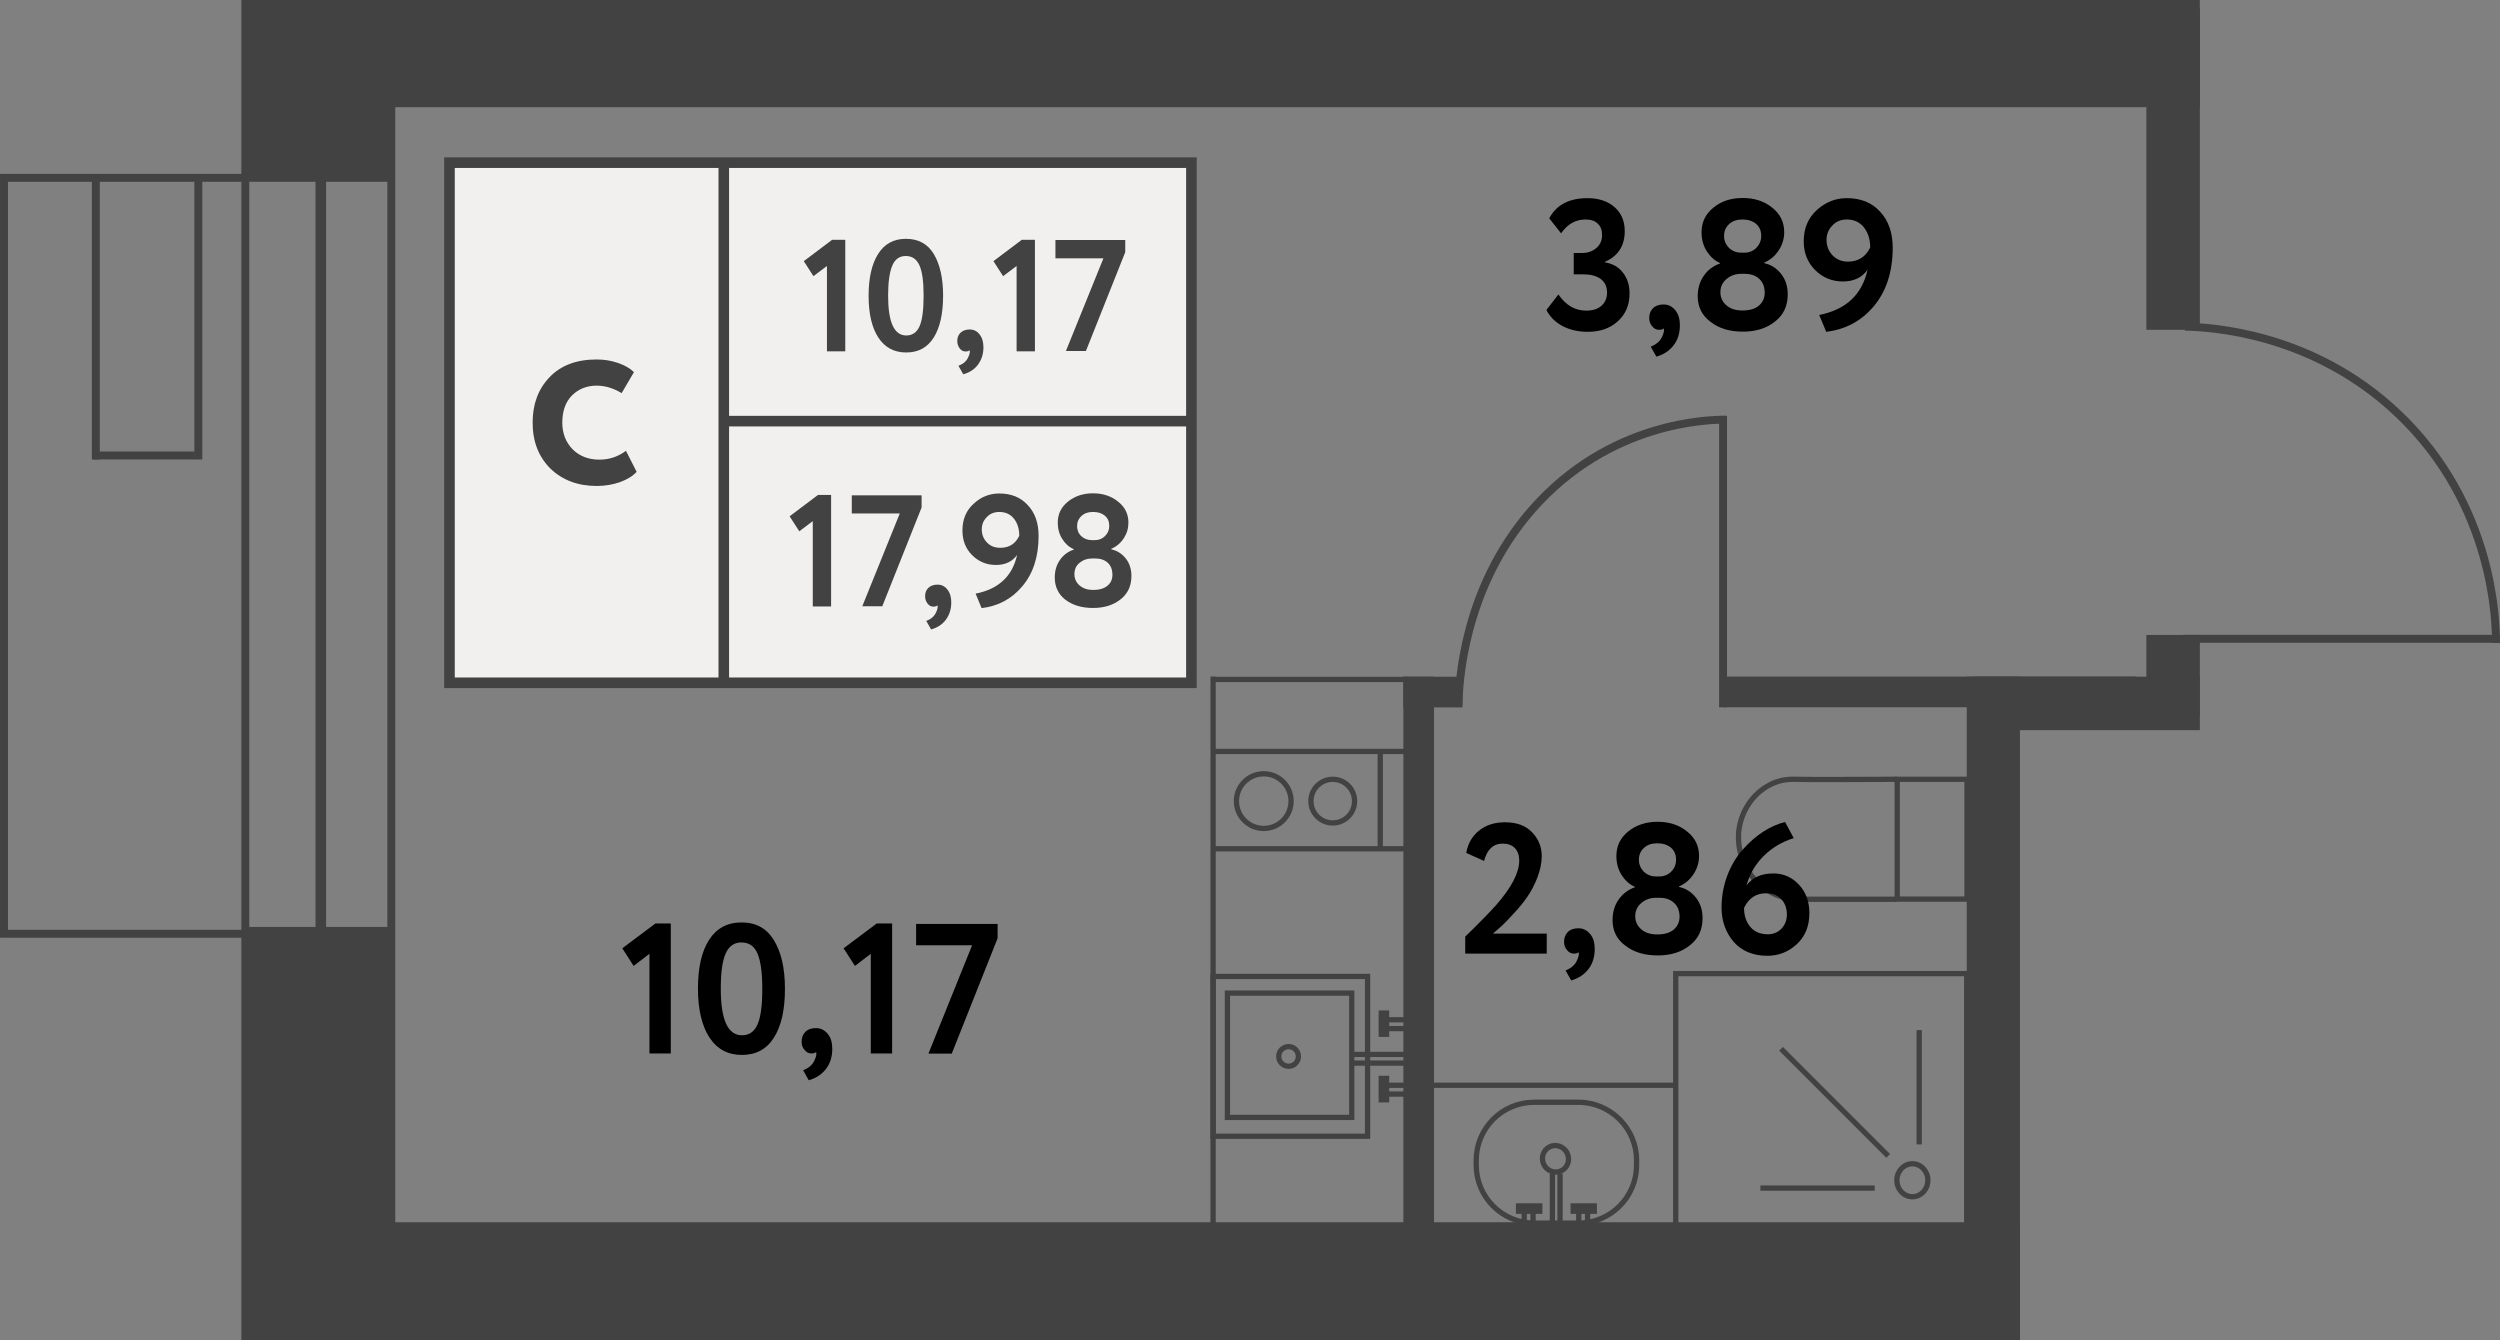 <?xml version="1.0" encoding="utf-8"?>
<!-- Generator: Adobe Illustrator 27.6.1, SVG Export Plug-In . SVG Version: 6.00 Build 0)  --><svg version="1.1" id="Слой_1" xmlns="http://www.w3.org/2000/svg" xmlns:xlink="http://www.w3.org/1999/xlink" x="0px" y="0px"
	 w="150.01px" h="80.43px" viewBox="0 0 150.01 80.43" enable-background="new 0 0 150.01 80.43" xml:space="preserve">
<rect x="0" y="0" width="150.01" height="80.43" fill="#808080" stroke="none"/>
<line fill="none" stroke="#424242" stroke-width="0.476" stroke-miterlimit="10" x1="23.48" y1="6.08" x2="23.48" y2="77.77"/>
<line fill="none" stroke="#424242" stroke-width="0.476" stroke-miterlimit="10" x1="14.72" y1="80.43" x2="14.72" y2="0"/>
<line fill="none" stroke="#424242" stroke-width="0.635" stroke-miterlimit="10" x1="19.25" y1="9.33" x2="19.25" y2="77.1"/>
<g>
	<line fill="none" stroke="#424242" stroke-width="0.476" stroke-miterlimit="10" x1="16.32" y1="56.03" x2="0.01" y2="56.03"/>
	<line fill="none" stroke="#424242" stroke-width="0.476" stroke-miterlimit="10" x1="23.7" y1="10.67" x2="0.02" y2="10.67"/>
	<line fill="none" stroke="#424242" stroke-width="0.476" stroke-miterlimit="10" x1="0.24" y1="56.22" x2="0.24" y2="10.45"/>
	<line fill="none" stroke="#424242" stroke-width="0.476" stroke-miterlimit="10" x1="5.75" y1="27.57" x2="5.75" y2="10.67"/>
	<line fill="none" stroke="#424242" stroke-width="0.476" stroke-miterlimit="10" x1="11.69" y1="27.33" x2="5.57" y2="27.33"/>
	<line fill="none" stroke="#424242" stroke-width="0.476" stroke-miterlimit="10" x1="11.9" y1="27.57" x2="11.9" y2="10.67"/>
</g>
<rect x="14.57" y="55.62" fill="#424242" width="9.08" height="24.32"/>
<rect x="14.72" y="0" fill="#424242" width="8.98" height="10.85"/>
<rect x="99.7" y="58.92" transform="matrix(9.683371e-11 -1 1 9.683371e-11 59.094 180.122)" fill="#424242" width="39.82" height="3.19"/>
<rect x="128.79" y="38.1" fill="#424242" width="3.21" height="4.81"/>
<path fill="none" stroke="#424242" stroke-width="0.952" stroke-miterlimit="10" d="M130.08,66.41"/>
<path fill="none" stroke="#424242" stroke-width="0.952" stroke-miterlimit="10" d="M120.96,66.41"/>
<rect x="70.14" y="-55.42" transform="matrix(1.416547e-10 -1 1 1.416547e-10 70.138 76.571)" fill="#424242" width="6.43" height="117.28"/>
<rect x="128.79" y="0.51" fill="#424242" width="3.21" height="19.28"/>
<rect x="14.57" y="73.34" fill="#424242" width="106.63" height="7.09"/>
<rect x="84.2" y="40.6" transform="matrix(-1 -1.392174e-09 1.392174e-09 -1 170.248 118.173)" fill="#424242" width="1.84" height="36.97"/>
<rect x="114.85" y="29.14" transform="matrix(-9.623682e-10 1 -1 -9.623682e-10 157.297 -74.252)" fill="#424242" width="1.84" height="24.76"/>
<rect x="85.06" y="39.75" transform="matrix(-1.383286e-10 1 -1 -1.383286e-10 127.498 -44.453)" fill="#424242" width="1.84" height="3.54"/>
<g>
	<line fill="none" stroke="#424242" stroke-width="0.476" stroke-miterlimit="10" x1="131" y1="38.33" x2="150.01" y2="38.33"/>
	<path fill="none" stroke="#424242" stroke-width="0.476" stroke-miterlimit="10" d="M131.1,19.6c1.45,0.03,7.63,0.32,12.79,5.22
		c5.77,5.47,5.88,12.52,5.88,13.75"/>
</g>
<g>
	<line fill="none" stroke="#424242" stroke-width="0.476" stroke-miterlimit="10" x1="103.39" y1="42.44" x2="103.39" y2="24.96"/>
	<path fill="none" stroke="#424242" stroke-width="0.476" stroke-miterlimit="10" d="M87.51,42.35c0.03-1.33,0.27-7.02,4.42-11.77
		c4.64-5.3,10.62-5.4,11.65-5.4"/>
</g>
<g>
	
		<rect x="113.84" y="46.76" fill="none" stroke="#424242" stroke-width="0.317" stroke-miterlimit="10" width="4.19" height="7.19"/>
	<path fill="none" stroke="#424242" stroke-width="0.317" stroke-miterlimit="10" d="M113.84,46.76c-3.27,0.02-5.55,0.02-6.17,0
		c-0.08,0-0.3-0.01-0.6,0.04c-0.14,0.02-0.56,0.1-1.03,0.38c-0.14,0.08-0.62,0.37-1.04,0.95c-0.52,0.72-0.63,1.45-0.66,1.68
		c-0.02,0.17-0.08,0.76,0.12,1.47c0.08,0.29,0.24,0.72,0.55,1.15c0.16,0.22,0.78,1.05,1.91,1.39c0.38,0.11,0.71,0.14,0.94,0.14h5.92
		"/>
</g>
<g>
	
		<rect x="100.55" y="58.42" fill="none" stroke="#424242" stroke-width="0.317" stroke-miterlimit="10" width="17.46" height="15.45"/>
	<g>
		
			<ellipse fill="none" stroke="#424242" stroke-width="0.317" stroke-miterlimit="10" cx="114.75" cy="70.82" rx="0.93" ry="0.99"/>
		
			<line fill="none" stroke="#424242" stroke-width="0.317" stroke-miterlimit="10" x1="115.16" y1="68.67" x2="115.16" y2="61.81"/>
		
			<line fill="none" stroke="#424242" stroke-width="0.317" stroke-miterlimit="10" x1="105.63" y1="71.29" x2="112.49" y2="71.29"/>
		<line fill="none" stroke="#424242" stroke-width="0.317" stroke-miterlimit="10" x1="113.3" y1="69.36" x2="106.87" y2="62.93"/>
	</g>
</g>
<line fill="none" stroke="#424242" stroke-width="0.317" stroke-miterlimit="10" x1="85.74" y1="65.12" x2="100.55" y2="65.12"/>
<g>
	<g>
		<path fill="none" stroke="#424242" stroke-width="0.317" stroke-miterlimit="10" d="M98.2,69.61v0.31c0,1.91-1.56,3.47-3.47,3.47
			h-2.68c-1.91,0-3.47-1.56-3.47-3.47v-0.31c0-1.91,1.56-3.47,3.47-3.47h2.68C96.64,66.15,98.2,67.71,98.2,69.61z"/>
		
			<ellipse transform="matrix(0.896 -0.443 0.443 0.896 -21.148 48.596)" fill="none" stroke="#424242" stroke-width="0.317" stroke-miterlimit="10" cx="93.39" cy="69.54" rx="0.78" ry="0.8"/>
	</g>
	<g>
		<g>
			<line fill="none" stroke="#424242" stroke-width="0.317" stroke-miterlimit="10" x1="94.73" y1="74.03" x2="94.73" y2="72.64"/>
			<line fill="none" stroke="#424242" stroke-width="0.317" stroke-miterlimit="10" x1="95.26" y1="74.03" x2="95.26" y2="72.64"/>
			<line fill="none" stroke="#424242" stroke-width="0.635" stroke-miterlimit="10" x1="94.24" y1="72.52" x2="95.82" y2="72.52"/>
		</g>
		<g>
			<line fill="none" stroke="#424242" stroke-width="0.317" stroke-miterlimit="10" x1="91.46" y1="74.08" x2="91.46" y2="72.65"/>
			<line fill="none" stroke="#424242" stroke-width="0.317" stroke-miterlimit="10" x1="91.99" y1="74.08" x2="91.99" y2="72.65"/>
			<line fill="none" stroke="#424242" stroke-width="0.635" stroke-miterlimit="10" x1="90.96" y1="72.52" x2="92.55" y2="72.52"/>
		</g>
		<line fill="none" stroke="#424242" stroke-width="0.317" stroke-miterlimit="10" x1="93.15" y1="73.54" x2="93.15" y2="70.42"/>
		<line fill="none" stroke="#424242" stroke-width="0.317" stroke-miterlimit="10" x1="93.61" y1="73.54" x2="93.61" y2="70.41"/>
	</g>
</g>
<g>
	
		<rect x="72.79" y="58.59" fill="none" stroke="#424242" stroke-width="0.317" stroke-miterlimit="10" width="9.27" height="9.59"/>
	<circle fill="none" stroke="#424242" stroke-width="0.317" stroke-miterlimit="10" cx="77.32" cy="63.39" r="0.59"/>
	<g>
		<g>
			<line fill="none" stroke="#424242" stroke-width="0.317" stroke-miterlimit="10" x1="84.6" y1="61.72" x2="83.17" y2="61.72"/>
			<line fill="none" stroke="#424242" stroke-width="0.317" stroke-miterlimit="10" x1="84.6" y1="61.19" x2="83.17" y2="61.19"/>
			<line fill="none" stroke="#424242" stroke-width="0.635" stroke-miterlimit="10" x1="83.04" y1="62.22" x2="83.04" y2="60.63"/>
		</g>
		<g>
			<line fill="none" stroke="#424242" stroke-width="0.317" stroke-miterlimit="10" x1="84.6" y1="65.65" x2="83.17" y2="65.65"/>
			<line fill="none" stroke="#424242" stroke-width="0.317" stroke-miterlimit="10" x1="84.6" y1="65.12" x2="83.17" y2="65.12"/>
			<line fill="none" stroke="#424242" stroke-width="0.635" stroke-miterlimit="10" x1="83.04" y1="66.15" x2="83.04" y2="64.55"/>
		</g>
	</g>
	<line fill="none" stroke="#424242" stroke-width="0.317" stroke-miterlimit="10" x1="84.37" y1="63.79" x2="81.03" y2="63.79"/>
	<line fill="none" stroke="#424242" stroke-width="0.317" stroke-miterlimit="10" x1="84.46" y1="63.27" x2="81.03" y2="63.27"/>
	
		<rect x="73.65" y="59.59" fill="none" stroke="#424242" stroke-width="0.317" stroke-miterlimit="10" width="7.46" height="7.46"/>
</g>
<g>
	<g>
		<circle fill="none" stroke="#424242" stroke-width="0.317" stroke-miterlimit="10" cx="75.83" cy="48.07" r="1.64"/>
		<circle fill="none" stroke="#424242" stroke-width="0.317" stroke-miterlimit="10" cx="79.97" cy="48.07" r="1.31"/>
	</g>
	<line fill="none" stroke="#424242" stroke-width="0.317" stroke-miterlimit="10" x1="72.68" y1="45.09" x2="84.42" y2="45.09"/>
	<line fill="none" stroke="#424242" stroke-width="0.317" stroke-miterlimit="10" x1="72.68" y1="50.93" x2="84.42" y2="50.93"/>
	<line fill="none" stroke="#424242" stroke-width="0.317" stroke-miterlimit="10" x1="82.82" y1="45.22" x2="82.82" y2="50.93"/>
</g>
<line fill="none" stroke="#424242" stroke-width="0.317" stroke-miterlimit="10" x1="72.68" y1="40.77" x2="84.55" y2="40.77"/>
<line fill="none" stroke="#424242" stroke-width="0.317" stroke-miterlimit="10" x1="72.79" y1="40.6" x2="72.79" y2="75.23"/>
<g>
	<path fill="#010000" d="M95.26,19.91c-0.57,0-1.07-0.12-1.51-0.35c-0.43-0.23-0.75-0.55-0.96-0.96l0.72-0.93
		c0.44,0.64,0.99,0.97,1.67,0.97c0.39,0,0.7-0.1,0.92-0.3c0.22-0.2,0.33-0.46,0.33-0.78c0-0.36-0.13-0.63-0.38-0.82
		c-0.26-0.19-0.61-0.28-1.06-0.28h-0.56v-1.28h0.5c0.34,0,0.63-0.1,0.86-0.3c0.23-0.2,0.34-0.46,0.34-0.77
		c0-0.3-0.08-0.53-0.26-0.69c-0.17-0.17-0.42-0.25-0.73-0.25c-0.6,0-1.09,0.28-1.47,0.83l-0.71-0.9c0.43-0.81,1.2-1.21,2.3-1.21
		c0.67,0,1.21,0.18,1.62,0.54c0.41,0.36,0.61,0.84,0.61,1.44c0,0.88-0.4,1.5-1.19,1.84v0.03c0.47,0.08,0.83,0.29,1.09,0.63
		c0.26,0.34,0.39,0.75,0.39,1.23c0,0.7-0.24,1.27-0.72,1.69C96.6,19.71,96,19.91,95.26,19.91z"/>
	<path fill="#010000" d="M98.96,19.08c0-0.24,0.08-0.44,0.23-0.59c0.15-0.15,0.36-0.22,0.63-0.22c0.29,0,0.52,0.12,0.71,0.35
		c0.18,0.23,0.27,0.53,0.27,0.89c0,0.47-0.12,0.87-0.37,1.2c-0.25,0.33-0.59,0.56-1.04,0.69l-0.34-0.6
		c0.33-0.13,0.56-0.32,0.68-0.59c0.11-0.23,0.14-0.4,0.1-0.51c-0.04,0.06-0.14,0.09-0.29,0.09c-0.16,0-0.29-0.07-0.4-0.21
		C99.02,19.45,98.96,19.28,98.96,19.08z"/>
	<path fill="#010000" d="M101.87,17.78c0-0.47,0.12-0.89,0.37-1.24c0.24-0.35,0.57-0.59,0.97-0.73v-0.03
		c-0.33-0.14-0.59-0.38-0.8-0.71c-0.21-0.33-0.31-0.71-0.31-1.14c0-0.6,0.24-1.09,0.71-1.47c0.47-0.39,1.06-0.58,1.76-0.58
		c0.7,0,1.29,0.19,1.77,0.58c0.48,0.38,0.72,0.87,0.72,1.47c0,0.39-0.11,0.76-0.33,1.09c-0.22,0.34-0.51,0.58-0.87,0.74v0.03
		c0.41,0.09,0.74,0.3,1.01,0.64c0.27,0.34,0.4,0.75,0.4,1.23c0,0.7-0.25,1.24-0.77,1.64c-0.5,0.4-1.14,0.6-1.92,0.6
		s-1.43-0.19-1.93-0.58C102.13,18.94,101.87,18.42,101.87,17.78z M104.68,16.43h-0.19c-0.35,0-0.64,0.1-0.89,0.31
		c-0.24,0.2-0.37,0.47-0.37,0.79c0,0.32,0.12,0.58,0.36,0.79c0.24,0.21,0.56,0.31,0.96,0.31c0.44,0,0.77-0.1,1-0.3
		c0.23-0.2,0.35-0.47,0.34-0.8c-0.01-0.34-0.12-0.61-0.34-0.81C105.34,16.53,105.05,16.43,104.68,16.43z M104.47,15.16h0.21
		c0.28,0,0.52-0.1,0.71-0.29c0.19-0.2,0.29-0.43,0.29-0.71c0-0.31-0.1-0.55-0.31-0.73c-0.21-0.17-0.48-0.26-0.82-0.26
		c-0.33,0-0.6,0.09-0.8,0.28c-0.2,0.19-0.3,0.42-0.3,0.71c0,0.27,0.1,0.51,0.29,0.71C103.94,15.06,104.18,15.16,104.47,15.16z"/>
	<path fill="#010000" d="M113.57,14.86c0,1.44-0.38,2.61-1.13,3.51c-0.74,0.88-1.69,1.4-2.86,1.54l-0.42-1.01
		c1.61-0.32,2.57-1.22,2.9-2.71c-0.34,0.47-0.83,0.7-1.48,0.7c-0.65,0-1.21-0.23-1.67-0.69c-0.45-0.45-0.68-1.03-0.68-1.72
		c0-0.77,0.26-1.4,0.79-1.88c0.52-0.47,1.12-0.71,1.79-0.71c0.85,0,1.52,0.27,2.01,0.82C113.32,13.25,113.57,13.97,113.57,14.86z
		 M112.22,14.85c0-0.49-0.13-0.89-0.38-1.21c-0.25-0.31-0.59-0.47-1.02-0.47c-0.36,0-0.65,0.12-0.88,0.37
		c-0.23,0.24-0.34,0.52-0.34,0.86c0,0.36,0.12,0.67,0.36,0.92s0.55,0.38,0.94,0.38C111.51,15.69,111.95,15.41,112.22,14.85z"/>
</g>
<g>
	<path fill="#010000" d="M92.81,57.22h-4.89V56.2c0.9-0.87,1.51-1.51,1.86-1.9c0.92-1.05,1.38-1.94,1.38-2.66
		c0-0.32-0.09-0.57-0.26-0.75c-0.17-0.18-0.42-0.27-0.73-0.27c-0.57,0-0.94,0.35-1.12,1.04l-1.07-0.48c0.1-0.57,0.36-1.02,0.78-1.35
		c0.42-0.33,0.93-0.49,1.55-0.49c0.7,0,1.24,0.2,1.62,0.6c0.38,0.39,0.58,0.87,0.58,1.43c0,0.4-0.09,0.83-0.26,1.28
		c-0.17,0.44-0.37,0.82-0.59,1.14c-0.23,0.34-0.5,0.67-0.81,1c-0.27,0.3-0.51,0.55-0.73,0.76c-0.11,0.1-0.29,0.26-0.54,0.47h3.23
		V57.22z"/>
	<path fill="#010000" d="M93.85,56.51c0-0.24,0.08-0.44,0.23-0.59c0.15-0.15,0.36-0.22,0.63-0.22c0.29,0,0.52,0.12,0.71,0.35
		s0.27,0.53,0.27,0.89c0,0.47-0.12,0.87-0.37,1.2c-0.25,0.33-0.59,0.56-1.04,0.69l-0.34-0.6c0.33-0.13,0.56-0.32,0.68-0.59
		c0.11-0.23,0.14-0.4,0.1-0.51c-0.04,0.06-0.14,0.09-0.29,0.09c-0.16,0-0.29-0.07-0.4-0.21C93.91,56.88,93.85,56.71,93.85,56.51z"/>
	<path fill="#010000" d="M96.76,55.21c0-0.47,0.12-0.89,0.37-1.24s0.57-0.59,0.97-0.73v-0.03c-0.33-0.14-0.59-0.38-0.8-0.71
		c-0.21-0.33-0.31-0.71-0.31-1.14c0-0.6,0.24-1.09,0.71-1.47c0.47-0.38,1.06-0.58,1.76-0.58c0.7,0,1.29,0.19,1.77,0.58
		c0.48,0.38,0.72,0.87,0.72,1.47c0,0.39-0.11,0.76-0.33,1.09c-0.22,0.34-0.51,0.58-0.87,0.74v0.03c0.41,0.09,0.74,0.3,1.01,0.64
		s0.4,0.75,0.4,1.23c0,0.7-0.25,1.24-0.77,1.64c-0.5,0.4-1.14,0.6-1.92,0.6s-1.43-0.19-1.93-0.58
		C97.02,56.38,96.76,55.86,96.76,55.21z M99.57,53.87h-0.19c-0.35,0-0.64,0.1-0.89,0.31c-0.24,0.2-0.37,0.47-0.37,0.79
		c0,0.32,0.12,0.58,0.36,0.79c0.24,0.21,0.56,0.31,0.96,0.31c0.44,0,0.77-0.1,1-0.3c0.23-0.2,0.35-0.47,0.34-0.8
		c-0.01-0.34-0.12-0.61-0.34-0.8C100.23,53.97,99.94,53.87,99.57,53.87z M99.36,52.59h0.21c0.28,0,0.52-0.1,0.71-0.29
		s0.29-0.43,0.29-0.71c0-0.31-0.1-0.55-0.31-0.73c-0.21-0.17-0.48-0.26-0.82-0.26c-0.33,0-0.6,0.09-0.8,0.28
		c-0.2,0.18-0.3,0.42-0.3,0.71c0,0.27,0.1,0.51,0.29,0.71C98.83,52.49,99.07,52.59,99.36,52.59z"/>
	<path fill="#010000" d="M103.3,54.47c0-0.67,0.11-1.3,0.34-1.92c0.23-0.61,0.54-1.13,0.93-1.57c0.77-0.87,1.62-1.42,2.54-1.66
		l0.52,0.97c-0.68,0.21-1.28,0.56-1.78,1.05c-0.51,0.5-0.86,1.09-1.05,1.79c0.35-0.48,0.88-0.72,1.6-0.72
		c0.61,0,1.12,0.22,1.54,0.67s0.63,1.02,0.63,1.71c0,0.78-0.25,1.4-0.76,1.87c-0.5,0.46-1.09,0.69-1.76,0.69
		c-0.85,0-1.53-0.28-2.02-0.83C103.55,55.95,103.3,55.27,103.3,54.47z M104.65,54.48c0,0.47,0.13,0.85,0.38,1.14
		c0.25,0.3,0.61,0.44,1.05,0.44c0.33,0,0.61-0.12,0.82-0.34c0.21-0.23,0.32-0.51,0.32-0.84c0-0.38-0.11-0.68-0.33-0.92
		c-0.22-0.24-0.53-0.36-0.92-0.36C105.37,53.6,104.93,53.89,104.65,54.48z"/>
</g>
<g>
	<path fill="#010000" d="M38.02,57.96l-0.68-1.06l1.99-1.49h0.92v7.8h-1.28v-5.98L38.02,57.96z"/>
	<path fill="#010000" d="M44.5,55.35c0.87,0,1.51,0.36,1.94,1.07c0.44,0.72,0.66,1.69,0.66,2.91c0,1.26-0.22,2.24-0.66,2.93
		c-0.44,0.7-1.08,1.04-1.92,1.04c-0.85,0-1.5-0.35-1.96-1.06c-0.45-0.7-0.68-1.68-0.68-2.92c0-1.25,0.22-2.23,0.67-2.93
		C43,55.7,43.64,55.35,44.5,55.35z M43.25,59.33c0,1.86,0.42,2.79,1.27,2.79c0.44,0,0.75-0.22,0.94-0.66
		c0.19-0.44,0.28-1.15,0.28-2.13c0-0.98-0.1-1.68-0.29-2.12s-0.51-0.66-0.96-0.66c-0.44,0-0.75,0.22-0.95,0.67
		S43.25,58.37,43.25,59.33z"/>
	<path fill="#010000" d="M48.1,62.5c0-0.24,0.08-0.44,0.23-0.59c0.15-0.15,0.36-0.22,0.63-0.22c0.29,0,0.52,0.12,0.71,0.35
		s0.27,0.53,0.27,0.89c0,0.47-0.12,0.87-0.37,1.2c-0.25,0.33-0.59,0.56-1.04,0.69l-0.34-0.6c0.33-0.13,0.56-0.32,0.68-0.59
		c0.11-0.23,0.14-0.4,0.1-0.51c-0.04,0.06-0.14,0.09-0.29,0.09c-0.16,0-0.29-0.07-0.4-0.21C48.15,62.87,48.1,62.71,48.1,62.5z"/>
	<path fill="#010000" d="M51.3,57.96l-0.68-1.06l1.99-1.49h0.92v7.8h-1.28v-5.98L51.3,57.96z"/>
	<path fill="#010000" d="M58.33,56.72h-3.36v-1.28h4.89v0.86l-2.75,6.92h-1.4L58.33,56.72z"/>
</g>
<g>
	<g>
		
			<rect x="26.97" y="9.76" fill="#F1F0EF" stroke="#424242" stroke-width="0.635" stroke-miterlimit="10" width="44.52" height="31.21"/>
		<line fill="none" stroke="#424242" stroke-width="0.635" stroke-miterlimit="10" x1="43.43" y1="9.57" x2="43.43" y2="40.98"/>
	</g>
	<line fill="none" stroke="#424242" stroke-width="0.635" stroke-miterlimit="10" x1="43.36" y1="25.27" x2="71.48" y2="25.27"/>
	<g>
		<path fill="#424242" d="M37.56,27.05l0.64,1.26c-0.22,0.25-0.56,0.46-1,0.62c-0.43,0.15-0.9,0.23-1.39,0.23
			c-1.14,0-2.06-0.35-2.78-1.04c-0.71-0.71-1.07-1.62-1.07-2.76c0-1.1,0.33-2.01,1.01-2.72c0.67-0.71,1.61-1.07,2.83-1.07
			c0.46,0,0.89,0.07,1.29,0.21c0.4,0.14,0.72,0.32,0.95,0.55l-0.74,1.26c-0.49-0.3-0.99-0.45-1.5-0.45c-0.59,0-1.09,0.2-1.48,0.59
			c-0.38,0.38-0.58,0.93-0.58,1.63c0,0.64,0.21,1.18,0.62,1.6c0.41,0.41,0.95,0.62,1.6,0.62C36.55,27.58,37.08,27.41,37.56,27.05z"
			/>
	</g>
	<g>
		<path fill="#424242" d="M48.81,16.57l-0.58-0.9l1.7-1.28h0.79v6.69h-1.1v-5.12L48.81,16.57z"/>
		<path fill="#424242" d="M54.36,14.33c0.74,0,1.3,0.3,1.67,0.91c0.37,0.62,0.56,1.45,0.56,2.5c0,1.08-0.19,1.92-0.56,2.51
			c-0.38,0.6-0.92,0.9-1.65,0.9c-0.73,0-1.29-0.3-1.68-0.9c-0.39-0.6-0.58-1.44-0.58-2.5c0-1.07,0.19-1.91,0.57-2.51
			C53.07,14.63,53.63,14.33,54.36,14.33z M53.29,17.74c0,1.59,0.36,2.39,1.09,2.39c0.37,0,0.64-0.19,0.8-0.56
			c0.16-0.37,0.24-0.98,0.24-1.83c0-0.84-0.08-1.44-0.25-1.82c-0.17-0.37-0.44-0.56-0.82-0.56c-0.37,0-0.65,0.19-0.81,0.58
			C53.38,16.32,53.29,16.92,53.29,17.74z"/>
		<path fill="#424242" d="M57.44,20.46c0-0.21,0.07-0.38,0.2-0.5s0.31-0.19,0.54-0.19c0.25,0,0.45,0.1,0.6,0.3
			c0.16,0.2,0.23,0.46,0.23,0.77c0,0.4-0.11,0.74-0.32,1.03c-0.21,0.29-0.51,0.48-0.89,0.59l-0.29-0.51
			c0.29-0.11,0.48-0.28,0.58-0.5c0.1-0.2,0.12-0.34,0.09-0.44c-0.04,0.05-0.12,0.08-0.25,0.08c-0.13,0-0.25-0.06-0.34-0.18
			C57.49,20.78,57.44,20.63,57.44,20.46z"/>
		<path fill="#424242" d="M60.19,16.57l-0.58-0.9l1.7-1.28h0.79v6.69H61v-5.12L60.19,16.57z"/>
		<path fill="#424242" d="M66.21,15.5h-2.88v-1.1h4.19v0.73l-2.36,5.93h-1.2L66.21,15.5z"/>
	</g>
	<g>
		<path fill="#424242" d="M47.96,31.88l-0.58-0.9l1.7-1.28h0.79v6.69h-1.1v-5.12L47.96,31.88z"/>
		<path fill="#424242" d="M53.99,30.81h-2.88v-1.09h4.19v0.73l-2.36,5.93h-1.2L53.99,30.81z"/>
		<path fill="#424242" d="M55.51,35.77c0-0.21,0.07-0.38,0.2-0.5s0.31-0.19,0.54-0.19c0.25,0,0.45,0.1,0.6,0.3
			c0.16,0.2,0.23,0.46,0.23,0.77c0,0.4-0.11,0.74-0.32,1.03c-0.21,0.29-0.51,0.48-0.89,0.59l-0.29-0.51
			c0.29-0.11,0.48-0.28,0.58-0.5c0.1-0.2,0.12-0.34,0.09-0.44c-0.04,0.05-0.12,0.08-0.25,0.08c-0.13,0-0.25-0.06-0.34-0.18
			C55.56,36.09,55.51,35.95,55.51,35.77z"/>
		<path fill="#424242" d="M62.32,32.16c0,1.23-0.32,2.24-0.97,3.01c-0.63,0.76-1.45,1.2-2.45,1.32l-0.36-0.87
			c1.38-0.27,2.21-1.05,2.49-2.32c-0.29,0.4-0.71,0.6-1.27,0.6c-0.56,0-1.04-0.2-1.43-0.59c-0.39-0.39-0.58-0.88-0.58-1.48
			c0-0.66,0.22-1.2,0.68-1.61c0.44-0.41,0.96-0.61,1.53-0.61c0.73,0,1.3,0.24,1.72,0.71C62.11,30.78,62.32,31.39,62.32,32.16z
			 M61.16,32.15c0-0.42-0.11-0.76-0.32-1.03c-0.22-0.27-0.51-0.4-0.88-0.4c-0.3,0-0.56,0.1-0.75,0.31c-0.2,0.2-0.3,0.45-0.3,0.73
			c0,0.31,0.1,0.57,0.31,0.79s0.47,0.32,0.8,0.32C60.56,32.87,60.93,32.63,61.16,32.15z"/>
		<path fill="#424242" d="M63.29,34.66c0-0.41,0.1-0.76,0.31-1.06c0.21-0.3,0.49-0.51,0.83-0.62v-0.03
			c-0.28-0.12-0.51-0.32-0.69-0.61c-0.18-0.28-0.27-0.61-0.27-0.98c0-0.51,0.2-0.93,0.61-1.26c0.41-0.33,0.91-0.5,1.5-0.5
			c0.6,0,1.11,0.17,1.51,0.5c0.41,0.32,0.62,0.74,0.62,1.26c0,0.34-0.09,0.65-0.28,0.94c-0.19,0.29-0.44,0.5-0.75,0.63v0.03
			c0.35,0.08,0.64,0.26,0.87,0.55c0.23,0.29,0.34,0.64,0.34,1.05c0,0.6-0.22,1.07-0.66,1.41c-0.43,0.34-0.97,0.51-1.65,0.51
			c-0.67,0-1.23-0.17-1.66-0.5C63.51,35.66,63.29,35.21,63.29,34.66z M65.7,33.51h-0.16c-0.3,0-0.55,0.09-0.76,0.26
			c-0.21,0.17-0.31,0.4-0.31,0.68c0,0.27,0.1,0.5,0.31,0.68s0.48,0.27,0.82,0.27c0.37,0,0.66-0.09,0.86-0.26
			c0.2-0.17,0.3-0.4,0.29-0.69c-0.01-0.29-0.1-0.52-0.29-0.69C66.27,33.59,66.02,33.51,65.7,33.51z M65.52,32.41h0.18
			c0.24,0,0.44-0.08,0.61-0.25s0.25-0.37,0.25-0.6c0-0.27-0.09-0.47-0.27-0.62s-0.41-0.22-0.71-0.22c-0.29,0-0.51,0.08-0.69,0.24
			c-0.17,0.16-0.26,0.36-0.26,0.61c0,0.23,0.08,0.44,0.25,0.6S65.27,32.41,65.52,32.41z"/>
	</g>
</g>
<rect x="123.59" y="35.41" transform="matrix(4.876017e-11 -1 1 4.876017e-11 82.99 167.402)" fill="#424242" width="3.21" height="13.6"/>
</svg>
